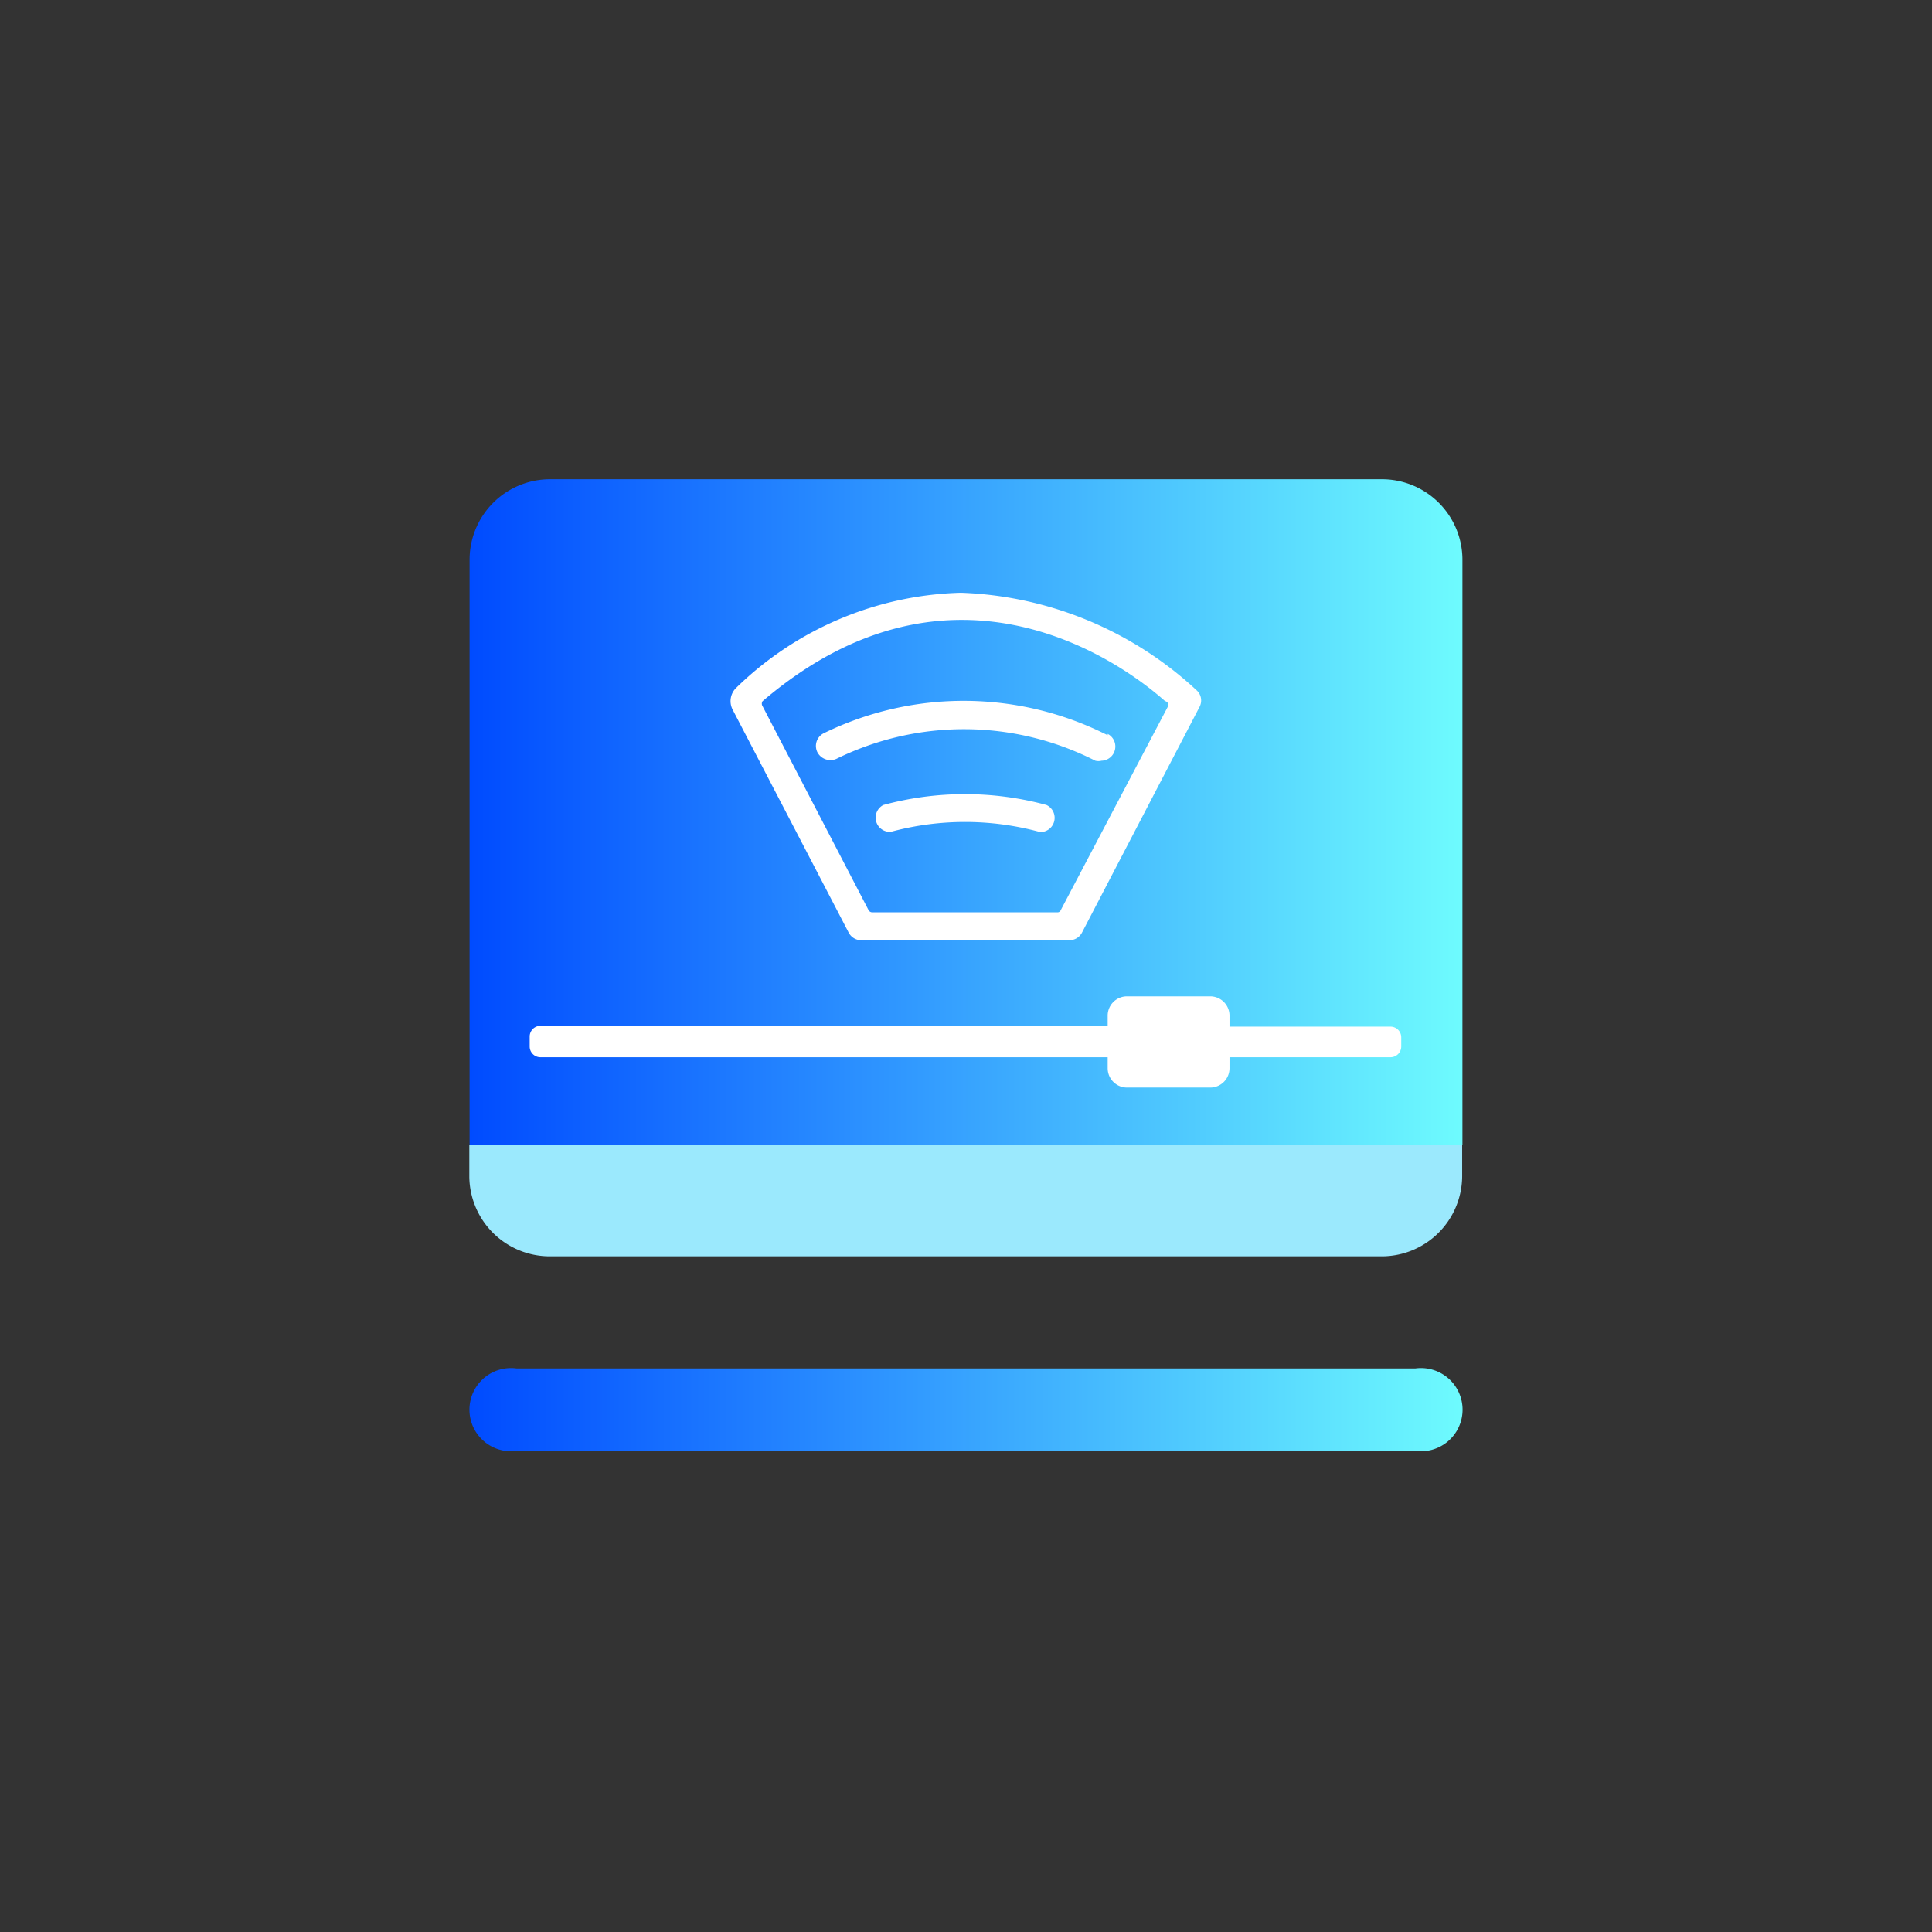 <svg id="图层_1" data-name="图层 1" xmlns="http://www.w3.org/2000/svg" xmlns:xlink="http://www.w3.org/1999/xlink" viewBox="0 0 72 72">
  <rect x="0" y="0" width="72" height="72" fill="#333333" stroke="none"/>
  <defs>
    <style>
      .cls-1 {
        fill: #9be9fd;
      }

      .cls-2 {
        fill: url(#未命名的渐变_4);
      }

      .cls-3 {
        fill: url(#未命名的渐变_4-2);
      }

      .cls-4 {
        fill: #fff;
      }
    </style>
    <linearGradient id="未命名的渐变_4" data-name="未命名的渐变 4" x1="17.49" y1="30.27" x2="54.5" y2="30.27" gradientUnits="userSpaceOnUse">
      <stop offset="0" stop-color="#004bff"/>
      <stop offset="1" stop-color="#6efbfe"/>
    </linearGradient>
    <linearGradient id="未命名的渐变_4-2" x1="17.5" y1="-673.89" x2="54.5" y2="-673.89" gradientTransform="matrix(1, 0, 0, -1, 0, -621.39)" xlink:href="#未命名的渐变_4"/>
  </defs>
  <title>icon设计 不断增加</title>
  <path class="cls-1" d="M17.49,42.68h37a0,0,0,0,1,0,0v1.14a3,3,0,0,1-3,3h-31a3,3,0,0,1-3-3V42.68A0,0,0,0,1,17.49,42.68Z"/>
  <path class="cls-2" d="M51.5,17.86h-31a3,3,0,0,0-3,3V42.68h37V20.86A3,3,0,0,0,51.5,17.86Z"/>
  <path class="cls-3" d="M52.74,51H19.26a1.55,1.55,0,1,0,0,3.07H52.74a1.55,1.55,0,1,0,0-3.07Z"/>
  <path class="cls-4" d="M41.28,37.82v.41H20.14a.4.4,0,0,0-.4.4V39a.4.4,0,0,0,.4.4H41.28v.41a.72.72,0,0,0,.72.72h3.1a.72.72,0,0,0,.72-.72v-.41h6a.4.4,0,0,0,.4-.4v-.34a.4.4,0,0,0-.4-.4h-6v-.41a.72.72,0,0,0-.72-.72H42a.72.72,0,0,0-.72.72Z"/>
  <g>
    <path class="cls-4" d="M44.61,25.74a13.6,13.6,0,0,0-8.8-3.65,12.46,12.46,0,0,0-8.36,3.53.69.69,0,0,0-.15.82l4.33,8.32a.53.53,0,0,0,.46.28h7.76a.53.53,0,0,0,.47-.28l4.38-8.41A.51.51,0,0,0,44.61,25.74Zm-1.08.58-4,7.6a.13.13,0,0,1-.13.08H32.51a.16.16,0,0,1-.14-.08l-3.95-7.6a.17.17,0,0,1,0-.19c7.12-6.08,13.49-1.35,15,0A.14.14,0,0,1,43.53,26.32Z"/>
    <g>
      <path class="cls-4" d="M41.28,27.4a11.87,11.87,0,0,0-10.57-.08.53.53,0,0,0-.25.71.55.55,0,0,0,.71.25,10.78,10.78,0,0,1,9.65.07.48.48,0,0,0,.23,0,.53.53,0,0,0,.23-1Z"/>
      <path class="cls-4" d="M39,30a11.62,11.62,0,0,0-6.08,0,.53.53,0,0,0,.28,1,10.59,10.59,0,0,1,5.53,0,.32.32,0,0,0,.14,0A.53.53,0,0,0,39,30Z"/>
    </g>
  </g>
</svg>
